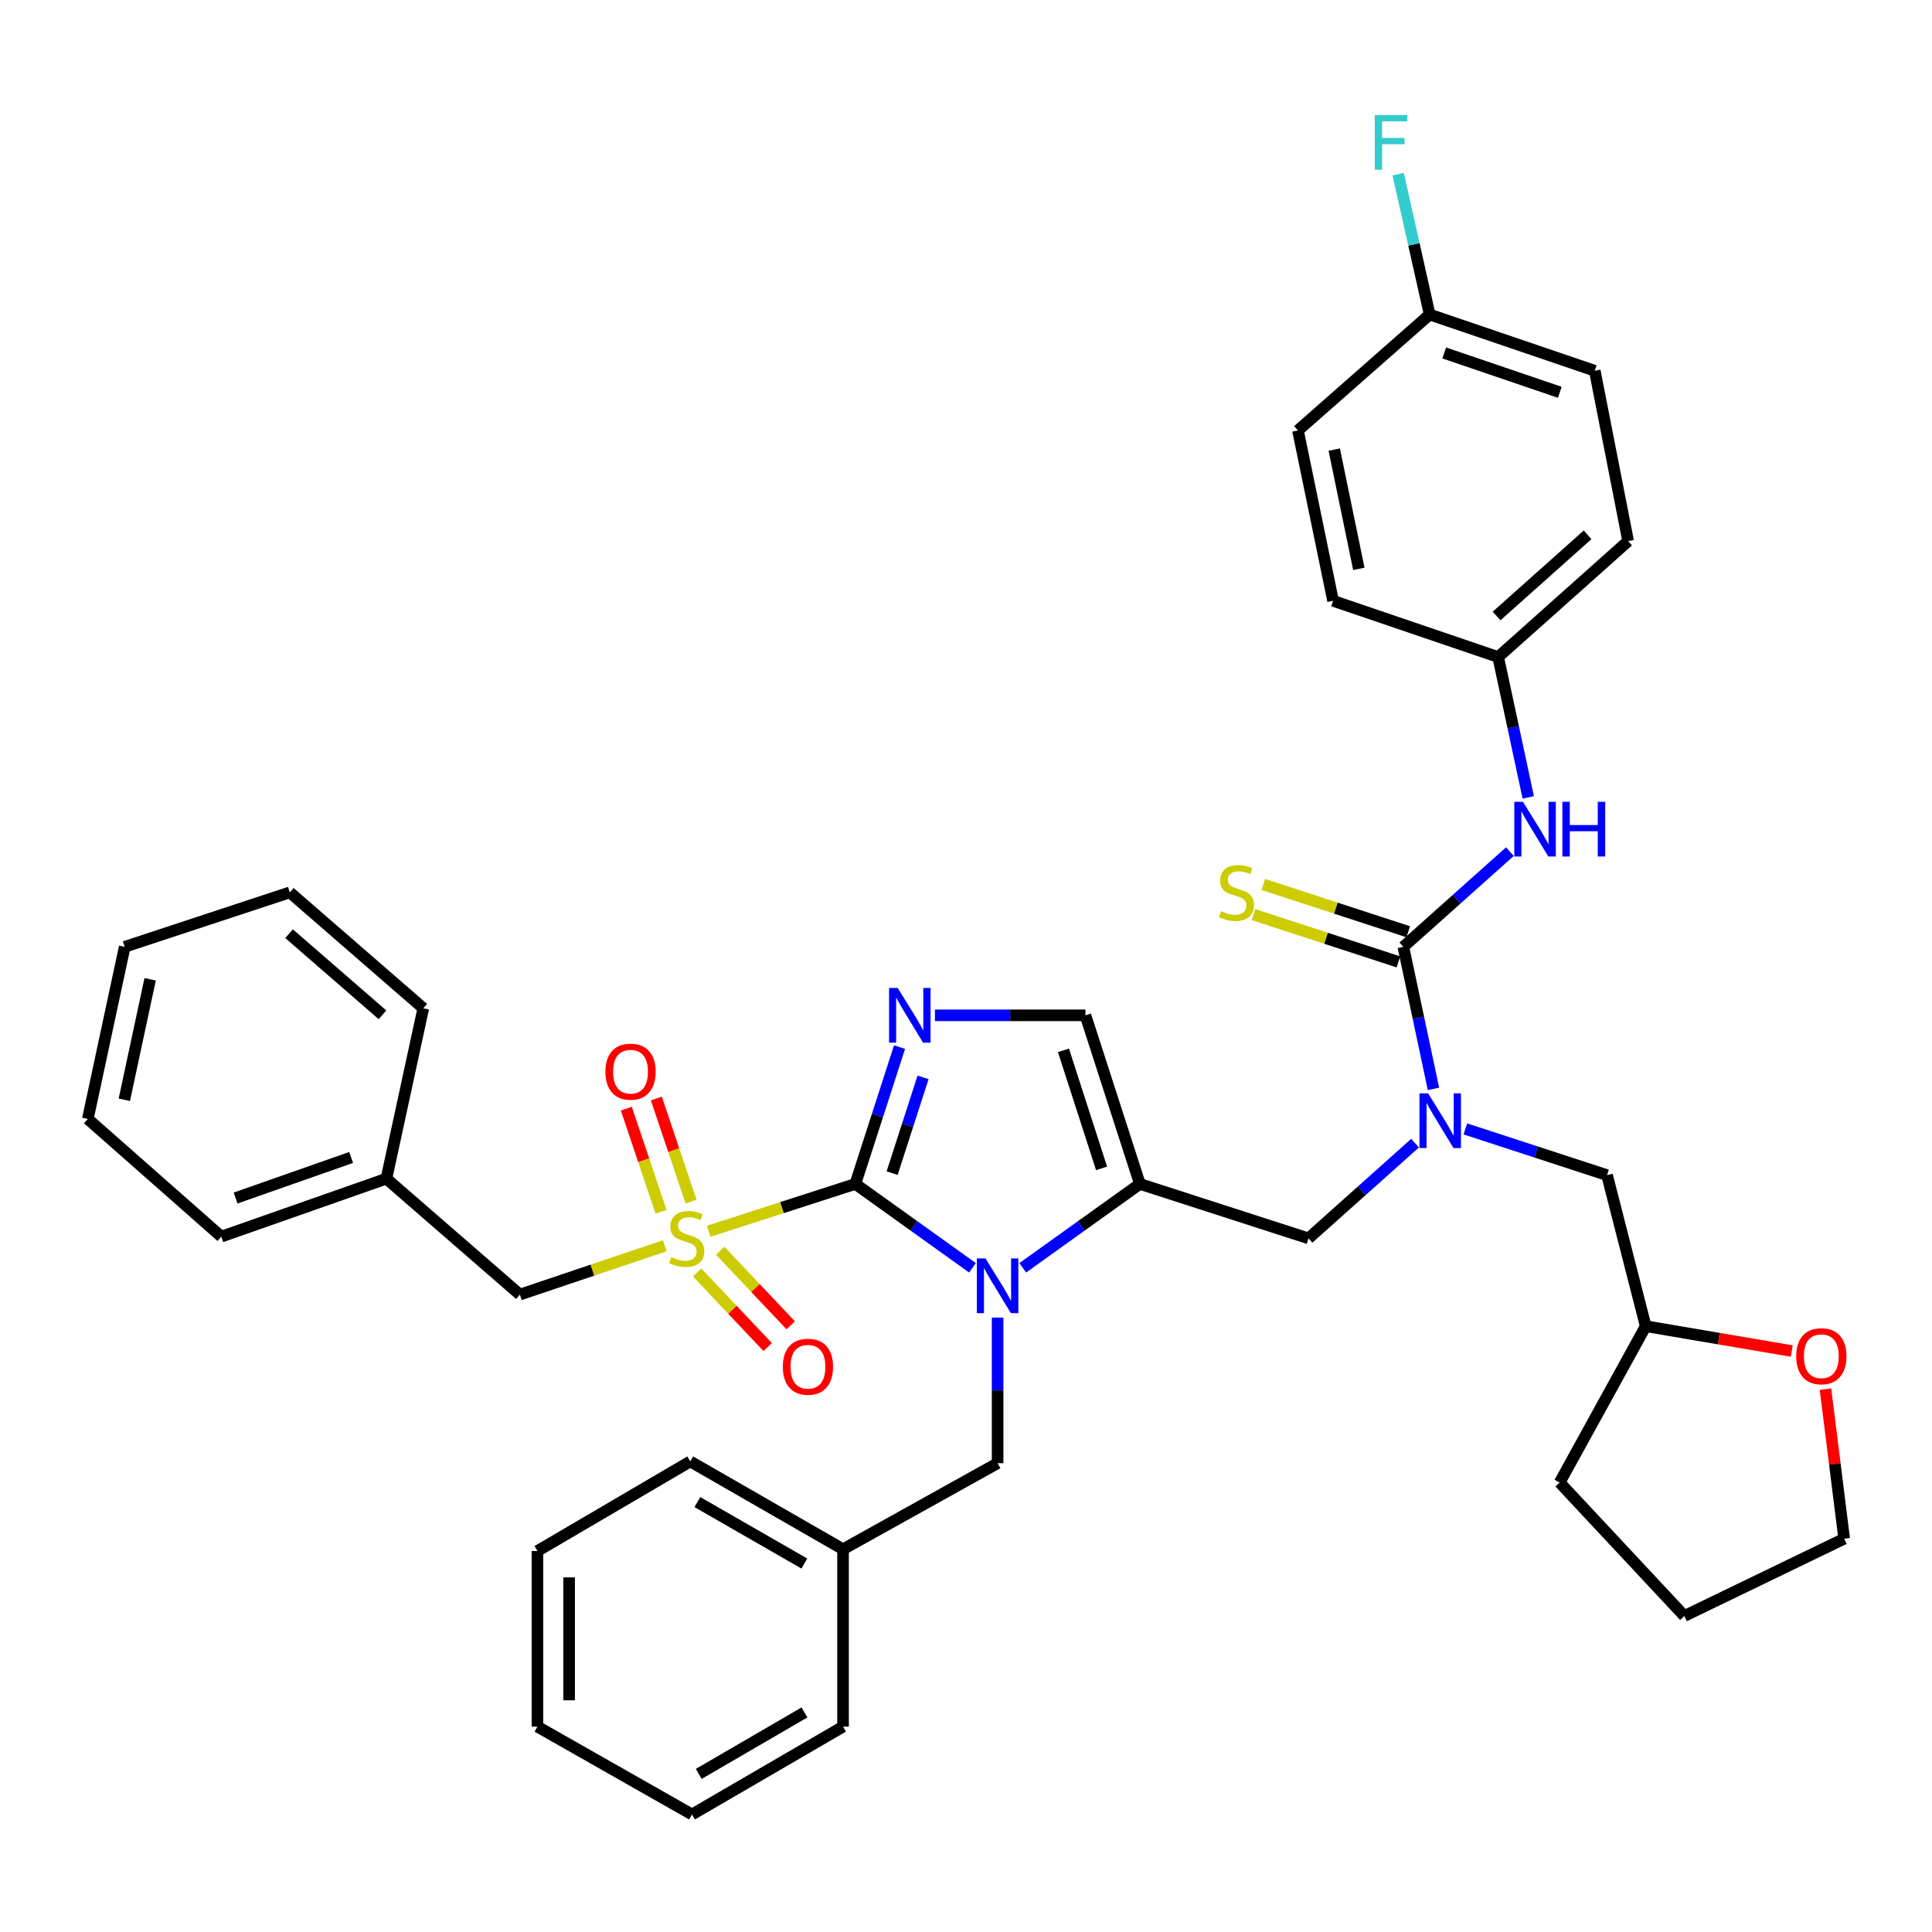 <?xml version='1.0' encoding='iso-8859-1'?>
<svg version='1.1' baseProfile='full'
              xmlns='http://www.w3.org/2000/svg'
                      xmlns:rdkit='http://www.rdkit.org/xml'
                      xmlns:xlink='http://www.w3.org/1999/xlink'
                  xml:space='preserve'
width='1000px' height='1000px' viewBox='0 0 1000 1000'>
<!-- END OF HEADER -->
<rect style='opacity:1.0;fill:#FFFFFF;stroke:none' width='1000' height='1000' x='0' y='0'> </rect>
<path class='bond-0' d='M 732.426,591.707 L 704.85,616.342' style='fill:none;fill-rule:evenodd;stroke:#0000FF;stroke-width:6px;stroke-linecap:butt;stroke-linejoin:miter;stroke-opacity:1' />
<path class='bond-0' d='M 704.85,616.342 L 677.274,640.977' style='fill:none;fill-rule:evenodd;stroke:#000000;stroke-width:6px;stroke-linecap:butt;stroke-linejoin:miter;stroke-opacity:1' />
<path class='bond-1' d='M 741.96,563.61 L 734.163,526.843' style='fill:none;fill-rule:evenodd;stroke:#0000FF;stroke-width:6px;stroke-linecap:butt;stroke-linejoin:miter;stroke-opacity:1' />
<path class='bond-1' d='M 734.163,526.843 L 726.366,490.075' style='fill:none;fill-rule:evenodd;stroke:#000000;stroke-width:6px;stroke-linecap:butt;stroke-linejoin:miter;stroke-opacity:1' />
<path class='bond-2' d='M 758.462,584.317 L 795.132,596.286' style='fill:none;fill-rule:evenodd;stroke:#0000FF;stroke-width:6px;stroke-linecap:butt;stroke-linejoin:miter;stroke-opacity:1' />
<path class='bond-2' d='M 795.132,596.286 L 831.802,608.255' style='fill:none;fill-rule:evenodd;stroke:#000000;stroke-width:6px;stroke-linecap:butt;stroke-linejoin:miter;stroke-opacity:1' />
<path class='bond-3' d='M 825.452,191.898 L 739.994,162.801' style='fill:none;fill-rule:evenodd;stroke:#000000;stroke-width:6px;stroke-linecap:butt;stroke-linejoin:miter;stroke-opacity:1' />
<path class='bond-3' d='M 807.349,203.055 L 747.528,182.688' style='fill:none;fill-rule:evenodd;stroke:#000000;stroke-width:6px;stroke-linecap:butt;stroke-linejoin:miter;stroke-opacity:1' />
<path class='bond-4' d='M 825.452,191.898 L 842.724,280.07' style='fill:none;fill-rule:evenodd;stroke:#000000;stroke-width:6px;stroke-linecap:butt;stroke-linejoin:miter;stroke-opacity:1' />
<path class='bond-5' d='M 726.366,490.075 L 753.942,465.44' style='fill:none;fill-rule:evenodd;stroke:#000000;stroke-width:6px;stroke-linecap:butt;stroke-linejoin:miter;stroke-opacity:1' />
<path class='bond-5' d='M 753.942,465.44 L 781.518,440.805' style='fill:none;fill-rule:evenodd;stroke:#0000FF;stroke-width:6px;stroke-linecap:butt;stroke-linejoin:miter;stroke-opacity:1' />
<path class='bond-6' d='M 728.91,482.281 L 691.401,470.041' style='fill:none;fill-rule:evenodd;stroke:#000000;stroke-width:6px;stroke-linecap:butt;stroke-linejoin:miter;stroke-opacity:1' />
<path class='bond-6' d='M 691.401,470.041 L 653.892,457.8' style='fill:none;fill-rule:evenodd;stroke:#CCCC00;stroke-width:6px;stroke-linecap:butt;stroke-linejoin:miter;stroke-opacity:1' />
<path class='bond-6' d='M 723.823,497.87 L 686.314,485.629' style='fill:none;fill-rule:evenodd;stroke:#000000;stroke-width:6px;stroke-linecap:butt;stroke-linejoin:miter;stroke-opacity:1' />
<path class='bond-6' d='M 686.314,485.629 L 648.805,473.389' style='fill:none;fill-rule:evenodd;stroke:#CCCC00;stroke-width:6px;stroke-linecap:butt;stroke-linejoin:miter;stroke-opacity:1' />
<path class='bond-7' d='M 791.02,412.73 L 783.235,376.403' style='fill:none;fill-rule:evenodd;stroke:#0000FF;stroke-width:6px;stroke-linecap:butt;stroke-linejoin:miter;stroke-opacity:1' />
<path class='bond-7' d='M 783.235,376.403 L 775.449,340.075' style='fill:none;fill-rule:evenodd;stroke:#000000;stroke-width:6px;stroke-linecap:butt;stroke-linejoin:miter;stroke-opacity:1' />
<path class='bond-8' d='M 739.994,162.801 L 671.818,222.798' style='fill:none;fill-rule:evenodd;stroke:#000000;stroke-width:6px;stroke-linecap:butt;stroke-linejoin:miter;stroke-opacity:1' />
<path class='bond-9' d='M 739.994,162.801 L 731.842,126.476' style='fill:none;fill-rule:evenodd;stroke:#000000;stroke-width:6px;stroke-linecap:butt;stroke-linejoin:miter;stroke-opacity:1' />
<path class='bond-9' d='M 731.842,126.476 L 723.689,90.151' style='fill:none;fill-rule:evenodd;stroke:#33CCCC;stroke-width:6px;stroke-linecap:butt;stroke-linejoin:miter;stroke-opacity:1' />
<path class='bond-10' d='M 671.818,222.798 L 690,310.979' style='fill:none;fill-rule:evenodd;stroke:#000000;stroke-width:6px;stroke-linecap:butt;stroke-linejoin:miter;stroke-opacity:1' />
<path class='bond-10' d='M 690.605,232.713 L 703.333,294.44' style='fill:none;fill-rule:evenodd;stroke:#000000;stroke-width:6px;stroke-linecap:butt;stroke-linejoin:miter;stroke-opacity:1' />
<path class='bond-11' d='M 927.416,699.291 L 889.616,692.863' style='fill:none;fill-rule:evenodd;stroke:#FF0000;stroke-width:6px;stroke-linecap:butt;stroke-linejoin:miter;stroke-opacity:1' />
<path class='bond-11' d='M 889.616,692.863 L 851.816,686.434' style='fill:none;fill-rule:evenodd;stroke:#000000;stroke-width:6px;stroke-linecap:butt;stroke-linejoin:miter;stroke-opacity:1' />
<path class='bond-12' d='M 944.865,719.035 L 949.705,757.735' style='fill:none;fill-rule:evenodd;stroke:#FF0000;stroke-width:6px;stroke-linecap:butt;stroke-linejoin:miter;stroke-opacity:1' />
<path class='bond-12' d='M 949.705,757.735 L 954.545,796.434' style='fill:none;fill-rule:evenodd;stroke:#000000;stroke-width:6px;stroke-linecap:butt;stroke-linejoin:miter;stroke-opacity:1' />
<path class='bond-13' d='M 851.816,686.434 L 831.802,608.255' style='fill:none;fill-rule:evenodd;stroke:#000000;stroke-width:6px;stroke-linecap:butt;stroke-linejoin:miter;stroke-opacity:1' />
<path class='bond-14' d='M 851.816,686.434 L 807.269,767.347' style='fill:none;fill-rule:evenodd;stroke:#000000;stroke-width:6px;stroke-linecap:butt;stroke-linejoin:miter;stroke-opacity:1' />
<path class='bond-15' d='M 366.829,637.305 L 404.778,625.053' style='fill:none;fill-rule:evenodd;stroke:#CCCC00;stroke-width:6px;stroke-linecap:butt;stroke-linejoin:miter;stroke-opacity:1' />
<path class='bond-15' d='M 404.778,625.053 L 442.727,612.801' style='fill:none;fill-rule:evenodd;stroke:#000000;stroke-width:6px;stroke-linecap:butt;stroke-linejoin:miter;stroke-opacity:1' />
<path class='bond-16' d='M 344.098,644.804 L 306.593,657.439' style='fill:none;fill-rule:evenodd;stroke:#CCCC00;stroke-width:6px;stroke-linecap:butt;stroke-linejoin:miter;stroke-opacity:1' />
<path class='bond-16' d='M 306.593,657.439 L 269.088,670.073' style='fill:none;fill-rule:evenodd;stroke:#000000;stroke-width:6px;stroke-linecap:butt;stroke-linejoin:miter;stroke-opacity:1' />
<path class='bond-17' d='M 357.701,621.961 L 348.713,595.283' style='fill:none;fill-rule:evenodd;stroke:#CCCC00;stroke-width:6px;stroke-linecap:butt;stroke-linejoin:miter;stroke-opacity:1' />
<path class='bond-17' d='M 348.713,595.283 L 339.725,568.605' style='fill:none;fill-rule:evenodd;stroke:#FF0000;stroke-width:6px;stroke-linecap:butt;stroke-linejoin:miter;stroke-opacity:1' />
<path class='bond-17' d='M 342.162,627.197 L 333.174,600.519' style='fill:none;fill-rule:evenodd;stroke:#CCCC00;stroke-width:6px;stroke-linecap:butt;stroke-linejoin:miter;stroke-opacity:1' />
<path class='bond-17' d='M 333.174,600.519 L 324.186,573.841' style='fill:none;fill-rule:evenodd;stroke:#FF0000;stroke-width:6px;stroke-linecap:butt;stroke-linejoin:miter;stroke-opacity:1' />
<path class='bond-18' d='M 360.862,658.63 L 379.11,677.936' style='fill:none;fill-rule:evenodd;stroke:#CCCC00;stroke-width:6px;stroke-linecap:butt;stroke-linejoin:miter;stroke-opacity:1' />
<path class='bond-18' d='M 379.11,677.936 L 397.358,697.242' style='fill:none;fill-rule:evenodd;stroke:#FF0000;stroke-width:6px;stroke-linecap:butt;stroke-linejoin:miter;stroke-opacity:1' />
<path class='bond-18' d='M 372.778,647.367 L 391.026,666.672' style='fill:none;fill-rule:evenodd;stroke:#CCCC00;stroke-width:6px;stroke-linecap:butt;stroke-linejoin:miter;stroke-opacity:1' />
<path class='bond-18' d='M 391.026,666.672 L 409.275,685.978' style='fill:none;fill-rule:evenodd;stroke:#FF0000;stroke-width:6px;stroke-linecap:butt;stroke-linejoin:miter;stroke-opacity:1' />
<path class='bond-19' d='M 269.088,670.073 L 200,610.068' style='fill:none;fill-rule:evenodd;stroke:#000000;stroke-width:6px;stroke-linecap:butt;stroke-linejoin:miter;stroke-opacity:1' />
<path class='bond-20' d='M 200,610.068 L 114.551,640.075' style='fill:none;fill-rule:evenodd;stroke:#000000;stroke-width:6px;stroke-linecap:butt;stroke-linejoin:miter;stroke-opacity:1' />
<path class='bond-20' d='M 181.75,599.098 L 121.936,620.103' style='fill:none;fill-rule:evenodd;stroke:#000000;stroke-width:6px;stroke-linecap:butt;stroke-linejoin:miter;stroke-opacity:1' />
<path class='bond-21' d='M 200,610.068 L 219.094,521.886' style='fill:none;fill-rule:evenodd;stroke:#000000;stroke-width:6px;stroke-linecap:butt;stroke-linejoin:miter;stroke-opacity:1' />
<path class='bond-22' d='M 114.551,640.075 L 45.455,579.159' style='fill:none;fill-rule:evenodd;stroke:#000000;stroke-width:6px;stroke-linecap:butt;stroke-linejoin:miter;stroke-opacity:1' />
<path class='bond-23' d='M 529.365,656.217 L 559.684,634.509' style='fill:none;fill-rule:evenodd;stroke:#0000FF;stroke-width:6px;stroke-linecap:butt;stroke-linejoin:miter;stroke-opacity:1' />
<path class='bond-23' d='M 559.684,634.509 L 590.004,612.801' style='fill:none;fill-rule:evenodd;stroke:#000000;stroke-width:6px;stroke-linecap:butt;stroke-linejoin:miter;stroke-opacity:1' />
<path class='bond-24' d='M 503.357,656.216 L 473.042,634.508' style='fill:none;fill-rule:evenodd;stroke:#0000FF;stroke-width:6px;stroke-linecap:butt;stroke-linejoin:miter;stroke-opacity:1' />
<path class='bond-24' d='M 473.042,634.508 L 442.727,612.801' style='fill:none;fill-rule:evenodd;stroke:#000000;stroke-width:6px;stroke-linecap:butt;stroke-linejoin:miter;stroke-opacity:1' />
<path class='bond-25' d='M 516.361,681.983 L 516.361,719.664' style='fill:none;fill-rule:evenodd;stroke:#0000FF;stroke-width:6px;stroke-linecap:butt;stroke-linejoin:miter;stroke-opacity:1' />
<path class='bond-25' d='M 516.361,719.664 L 516.361,757.344' style='fill:none;fill-rule:evenodd;stroke:#000000;stroke-width:6px;stroke-linecap:butt;stroke-linejoin:miter;stroke-opacity:1' />
<path class='bond-26' d='M 590.004,612.801 L 561.818,525.53' style='fill:none;fill-rule:evenodd;stroke:#000000;stroke-width:6px;stroke-linecap:butt;stroke-linejoin:miter;stroke-opacity:1' />
<path class='bond-26' d='M 570.172,604.75 L 550.442,543.66' style='fill:none;fill-rule:evenodd;stroke:#000000;stroke-width:6px;stroke-linecap:butt;stroke-linejoin:miter;stroke-opacity:1' />
<path class='bond-27' d='M 590.004,612.801 L 677.274,640.977' style='fill:none;fill-rule:evenodd;stroke:#000000;stroke-width:6px;stroke-linecap:butt;stroke-linejoin:miter;stroke-opacity:1' />
<path class='bond-28' d='M 561.818,525.53 L 522.872,525.53' style='fill:none;fill-rule:evenodd;stroke:#000000;stroke-width:6px;stroke-linecap:butt;stroke-linejoin:miter;stroke-opacity:1' />
<path class='bond-28' d='M 522.872,525.53 L 483.925,525.53' style='fill:none;fill-rule:evenodd;stroke:#0000FF;stroke-width:6px;stroke-linecap:butt;stroke-linejoin:miter;stroke-opacity:1' />
<path class='bond-29' d='M 465.599,541.983 L 454.163,577.392' style='fill:none;fill-rule:evenodd;stroke:#0000FF;stroke-width:6px;stroke-linecap:butt;stroke-linejoin:miter;stroke-opacity:1' />
<path class='bond-29' d='M 454.163,577.392 L 442.727,612.801' style='fill:none;fill-rule:evenodd;stroke:#000000;stroke-width:6px;stroke-linecap:butt;stroke-linejoin:miter;stroke-opacity:1' />
<path class='bond-29' d='M 477.772,557.645 L 469.767,582.431' style='fill:none;fill-rule:evenodd;stroke:#0000FF;stroke-width:6px;stroke-linecap:butt;stroke-linejoin:miter;stroke-opacity:1' />
<path class='bond-29' d='M 469.767,582.431 L 461.762,607.218' style='fill:none;fill-rule:evenodd;stroke:#000000;stroke-width:6px;stroke-linecap:butt;stroke-linejoin:miter;stroke-opacity:1' />
<path class='bond-30' d='M 436.36,801.89 L 516.361,757.344' style='fill:none;fill-rule:evenodd;stroke:#000000;stroke-width:6px;stroke-linecap:butt;stroke-linejoin:miter;stroke-opacity:1' />
<path class='bond-31' d='M 436.36,801.89 L 357.27,756.433' style='fill:none;fill-rule:evenodd;stroke:#000000;stroke-width:6px;stroke-linecap:butt;stroke-linejoin:miter;stroke-opacity:1' />
<path class='bond-31' d='M 416.325,809.288 L 360.962,777.468' style='fill:none;fill-rule:evenodd;stroke:#000000;stroke-width:6px;stroke-linecap:butt;stroke-linejoin:miter;stroke-opacity:1' />
<path class='bond-32' d='M 436.36,801.89 L 436.36,893.707' style='fill:none;fill-rule:evenodd;stroke:#000000;stroke-width:6px;stroke-linecap:butt;stroke-linejoin:miter;stroke-opacity:1' />
<path class='bond-33' d='M 357.27,756.433 L 278.179,802.801' style='fill:none;fill-rule:evenodd;stroke:#000000;stroke-width:6px;stroke-linecap:butt;stroke-linejoin:miter;stroke-opacity:1' />
<path class='bond-34' d='M 436.36,893.707 L 358.181,939.164' style='fill:none;fill-rule:evenodd;stroke:#000000;stroke-width:6px;stroke-linecap:butt;stroke-linejoin:miter;stroke-opacity:1' />
<path class='bond-34' d='M 416.391,886.35 L 361.665,918.17' style='fill:none;fill-rule:evenodd;stroke:#000000;stroke-width:6px;stroke-linecap:butt;stroke-linejoin:miter;stroke-opacity:1' />
<path class='bond-35' d='M 278.179,802.801 L 278.179,893.707' style='fill:none;fill-rule:evenodd;stroke:#000000;stroke-width:6px;stroke-linecap:butt;stroke-linejoin:miter;stroke-opacity:1' />
<path class='bond-35' d='M 294.577,816.437 L 294.577,880.071' style='fill:none;fill-rule:evenodd;stroke:#000000;stroke-width:6px;stroke-linecap:butt;stroke-linejoin:miter;stroke-opacity:1' />
<path class='bond-36' d='M 358.181,939.164 L 278.179,893.707' style='fill:none;fill-rule:evenodd;stroke:#000000;stroke-width:6px;stroke-linecap:butt;stroke-linejoin:miter;stroke-opacity:1' />
<path class='bond-37' d='M 219.094,521.886 L 150.006,461.89' style='fill:none;fill-rule:evenodd;stroke:#000000;stroke-width:6px;stroke-linecap:butt;stroke-linejoin:miter;stroke-opacity:1' />
<path class='bond-37' d='M 197.979,525.268 L 149.618,483.27' style='fill:none;fill-rule:evenodd;stroke:#000000;stroke-width:6px;stroke-linecap:butt;stroke-linejoin:miter;stroke-opacity:1' />
<path class='bond-38' d='M 45.455,579.159 L 64.548,490.075' style='fill:none;fill-rule:evenodd;stroke:#000000;stroke-width:6px;stroke-linecap:butt;stroke-linejoin:miter;stroke-opacity:1' />
<path class='bond-38' d='M 64.352,569.233 L 77.718,506.874' style='fill:none;fill-rule:evenodd;stroke:#000000;stroke-width:6px;stroke-linecap:butt;stroke-linejoin:miter;stroke-opacity:1' />
<path class='bond-39' d='M 150.006,461.89 L 64.548,490.075' style='fill:none;fill-rule:evenodd;stroke:#000000;stroke-width:6px;stroke-linecap:butt;stroke-linejoin:miter;stroke-opacity:1' />
<path class='bond-40' d='M 954.545,796.434 L 871.811,836.434' style='fill:none;fill-rule:evenodd;stroke:#000000;stroke-width:6px;stroke-linecap:butt;stroke-linejoin:miter;stroke-opacity:1' />
<path class='bond-41' d='M 807.269,767.347 L 871.811,836.434' style='fill:none;fill-rule:evenodd;stroke:#000000;stroke-width:6px;stroke-linecap:butt;stroke-linejoin:miter;stroke-opacity:1' />
<path class='bond-42' d='M 690,310.979 L 775.449,340.075' style='fill:none;fill-rule:evenodd;stroke:#000000;stroke-width:6px;stroke-linecap:butt;stroke-linejoin:miter;stroke-opacity:1' />
<path class='bond-43' d='M 775.449,340.075 L 842.724,280.07' style='fill:none;fill-rule:evenodd;stroke:#000000;stroke-width:6px;stroke-linecap:butt;stroke-linejoin:miter;stroke-opacity:1' />
<path class='bond-43' d='M 774.626,318.838 L 821.718,276.834' style='fill:none;fill-rule:evenodd;stroke:#000000;stroke-width:6px;stroke-linecap:butt;stroke-linejoin:miter;stroke-opacity:1' />
<path  class='atom-0' d='M 739.191 565.91
L 748.471 580.91
Q 749.391 582.39, 750.871 585.07
Q 752.351 587.75, 752.431 587.91
L 752.431 565.91
L 756.191 565.91
L 756.191 594.23
L 752.311 594.23
L 742.351 577.83
Q 741.191 575.91, 739.951 573.71
Q 738.751 571.51, 738.391 570.83
L 738.391 594.23
L 734.711 594.23
L 734.711 565.91
L 739.191 565.91
' fill='#0000FF'/>
<path  class='atom-3' d='M 788.283 415.008
L 797.563 430.008
Q 798.483 431.488, 799.963 434.168
Q 801.443 436.848, 801.523 437.008
L 801.523 415.008
L 805.283 415.008
L 805.283 443.328
L 801.403 443.328
L 791.443 426.928
Q 790.283 425.008, 789.043 422.808
Q 787.843 420.608, 787.483 419.928
L 787.483 443.328
L 783.803 443.328
L 783.803 415.008
L 788.283 415.008
' fill='#0000FF'/>
<path  class='atom-3' d='M 808.683 415.008
L 812.523 415.008
L 812.523 427.048
L 827.003 427.048
L 827.003 415.008
L 830.843 415.008
L 830.843 443.328
L 827.003 443.328
L 827.003 430.248
L 812.523 430.248
L 812.523 443.328
L 808.683 443.328
L 808.683 415.008
' fill='#0000FF'/>
<path  class='atom-4' d='M 631.997 471.61
Q 632.317 471.73, 633.637 472.29
Q 634.957 472.85, 636.397 473.21
Q 637.877 473.53, 639.317 473.53
Q 641.997 473.53, 643.557 472.25
Q 645.117 470.93, 645.117 468.65
Q 645.117 467.09, 644.317 466.13
Q 643.557 465.17, 642.357 464.65
Q 641.157 464.13, 639.157 463.53
Q 636.637 462.77, 635.117 462.05
Q 633.637 461.33, 632.557 459.81
Q 631.517 458.29, 631.517 455.73
Q 631.517 452.17, 633.917 449.97
Q 636.357 447.77, 641.157 447.77
Q 644.437 447.77, 648.157 449.33
L 647.237 452.41
Q 643.837 451.01, 641.277 451.01
Q 638.517 451.01, 636.997 452.17
Q 635.477 453.29, 635.517 455.25
Q 635.517 456.77, 636.277 457.69
Q 637.077 458.61, 638.197 459.13
Q 639.357 459.65, 641.277 460.25
Q 643.837 461.05, 645.357 461.85
Q 646.877 462.65, 647.957 464.29
Q 649.077 465.89, 649.077 468.65
Q 649.077 472.57, 646.437 474.69
Q 643.837 476.77, 639.477 476.77
Q 636.957 476.77, 635.037 476.21
Q 633.157 475.69, 630.917 474.77
L 631.997 471.61
' fill='#CCCC00'/>
<path  class='atom-7' d='M 929.721 701.974
Q 929.721 695.174, 933.081 691.374
Q 936.441 687.574, 942.721 687.574
Q 949.001 687.574, 952.361 691.374
Q 955.721 695.174, 955.721 701.974
Q 955.721 708.854, 952.321 712.774
Q 948.921 716.654, 942.721 716.654
Q 936.481 716.654, 933.081 712.774
Q 929.721 708.894, 929.721 701.974
M 942.721 713.454
Q 947.041 713.454, 949.361 710.574
Q 951.721 707.654, 951.721 701.974
Q 951.721 696.414, 949.361 693.614
Q 947.041 690.774, 942.721 690.774
Q 938.401 690.774, 936.041 693.574
Q 933.721 696.374, 933.721 701.974
Q 933.721 707.694, 936.041 710.574
Q 938.401 713.454, 942.721 713.454
' fill='#FF0000'/>
<path  class='atom-9' d='M 347.457 650.697
Q 347.777 650.817, 349.097 651.377
Q 350.417 651.937, 351.857 652.297
Q 353.337 652.617, 354.777 652.617
Q 357.457 652.617, 359.017 651.337
Q 360.577 650.017, 360.577 647.737
Q 360.577 646.177, 359.777 645.217
Q 359.017 644.257, 357.817 643.737
Q 356.617 643.217, 354.617 642.617
Q 352.097 641.857, 350.577 641.137
Q 349.097 640.417, 348.017 638.897
Q 346.977 637.377, 346.977 634.817
Q 346.977 631.257, 349.377 629.057
Q 351.817 626.857, 356.617 626.857
Q 359.897 626.857, 363.617 628.417
L 362.697 631.497
Q 359.297 630.097, 356.737 630.097
Q 353.977 630.097, 352.457 631.257
Q 350.937 632.377, 350.977 634.337
Q 350.977 635.857, 351.737 636.777
Q 352.537 637.697, 353.657 638.217
Q 354.817 638.737, 356.737 639.337
Q 359.297 640.137, 360.817 640.937
Q 362.337 641.737, 363.417 643.377
Q 364.537 644.977, 364.537 647.737
Q 364.537 651.657, 361.897 653.777
Q 359.297 655.857, 354.937 655.857
Q 352.417 655.857, 350.497 655.297
Q 348.617 654.777, 346.377 653.857
L 347.457 650.697
' fill='#CCCC00'/>
<path  class='atom-11' d='M 313.36 554.697
Q 313.36 547.897, 316.72 544.097
Q 320.08 540.297, 326.36 540.297
Q 332.64 540.297, 336 544.097
Q 339.36 547.897, 339.36 554.697
Q 339.36 561.577, 335.96 565.497
Q 332.56 569.377, 326.36 569.377
Q 320.12 569.377, 316.72 565.497
Q 313.36 561.617, 313.36 554.697
M 326.36 566.177
Q 330.68 566.177, 333 563.297
Q 335.36 560.377, 335.36 554.697
Q 335.36 549.137, 333 546.337
Q 330.68 543.497, 326.36 543.497
Q 322.04 543.497, 319.68 546.297
Q 317.36 549.097, 317.36 554.697
Q 317.36 560.417, 319.68 563.297
Q 322.04 566.177, 326.36 566.177
' fill='#FF0000'/>
<path  class='atom-12' d='M 405.186 707.421
Q 405.186 700.621, 408.546 696.821
Q 411.906 693.021, 418.186 693.021
Q 424.466 693.021, 427.826 696.821
Q 431.186 700.621, 431.186 707.421
Q 431.186 714.301, 427.786 718.221
Q 424.386 722.101, 418.186 722.101
Q 411.946 722.101, 408.546 718.221
Q 405.186 714.341, 405.186 707.421
M 418.186 718.901
Q 422.506 718.901, 424.826 716.021
Q 427.186 713.101, 427.186 707.421
Q 427.186 701.861, 424.826 699.061
Q 422.506 696.221, 418.186 696.221
Q 413.866 696.221, 411.506 699.021
Q 409.186 701.821, 409.186 707.421
Q 409.186 713.141, 411.506 716.021
Q 413.866 718.901, 418.186 718.901
' fill='#FF0000'/>
<path  class='atom-15' d='M 510.101 651.368
L 519.381 666.368
Q 520.301 667.848, 521.781 670.528
Q 523.261 673.208, 523.341 673.368
L 523.341 651.368
L 527.101 651.368
L 527.101 679.688
L 523.221 679.688
L 513.261 663.288
Q 512.101 661.368, 510.861 659.168
Q 509.661 656.968, 509.301 656.288
L 509.301 679.688
L 505.621 679.688
L 505.621 651.368
L 510.101 651.368
' fill='#0000FF'/>
<path  class='atom-18' d='M 464.653 511.37
L 473.933 526.37
Q 474.853 527.85, 476.333 530.53
Q 477.813 533.21, 477.893 533.37
L 477.893 511.37
L 481.653 511.37
L 481.653 539.69
L 477.773 539.69
L 467.813 523.29
Q 466.653 521.37, 465.413 519.17
Q 464.213 516.97, 463.853 516.29
L 463.853 539.69
L 460.173 539.69
L 460.173 511.37
L 464.653 511.37
' fill='#0000FF'/>
<path  class='atom-39' d='M 711.579 59.549
L 728.419 59.549
L 728.419 62.789
L 715.379 62.789
L 715.379 71.389
L 726.979 71.389
L 726.979 74.669
L 715.379 74.669
L 715.379 87.869
L 711.579 87.869
L 711.579 59.549
' fill='#33CCCC'/>
</svg>
